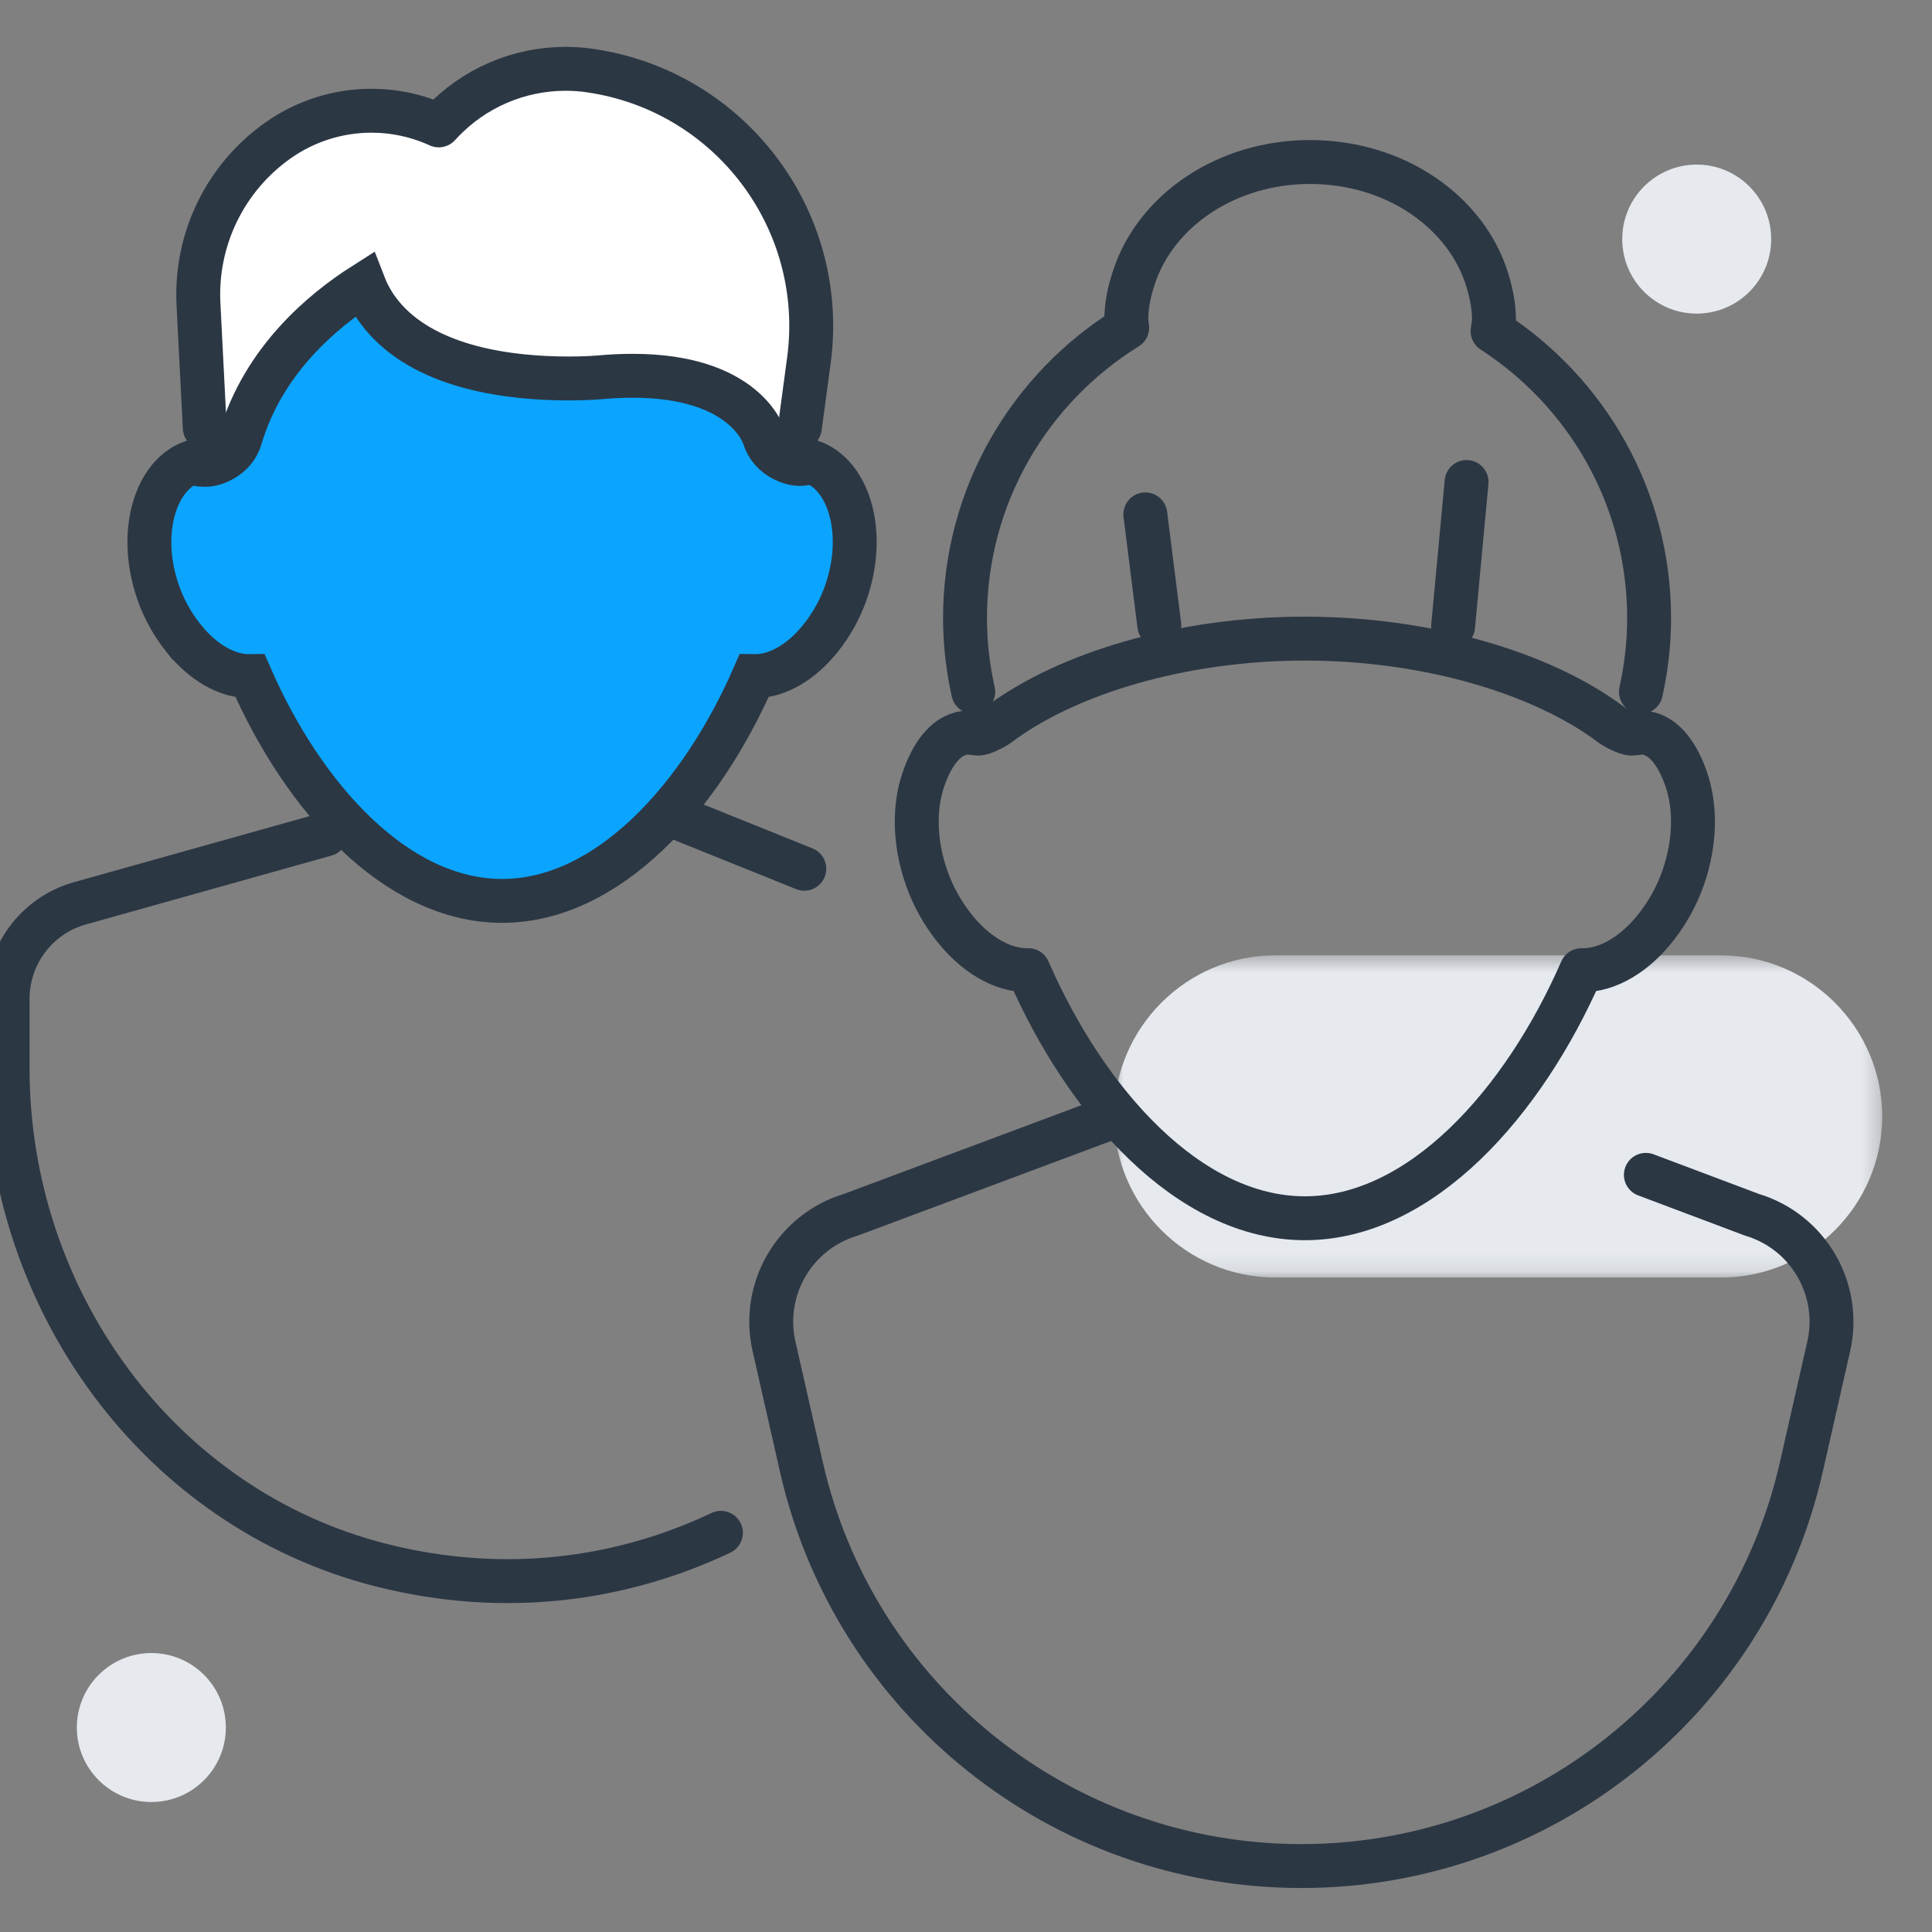 <?xml version="1.0" encoding="UTF-8"?>
<svg xmlns="http://www.w3.org/2000/svg" xmlns:xlink="http://www.w3.org/1999/xlink" width="110" height="110" viewBox="0 0 110 110">
  <rect x="0" y="0" width="110" height="110" fill="#808080" stroke="none"/>
  <defs>
    <path id="prefix__a" d="M0.965 2.51L44.698 2.51 44.698 20.852 0.965 20.852z"></path>
  </defs>
  <g fill="none" fill-rule="evenodd">
    <g>
      <path fill="#FFF" d="M34.797 21.05l.511-3.8C36.385 9.262 30.83 1.898 22.855.74c-.465-.069-.93-.102-1.396-.102-2.666 0-5.234 1.097-7.084 3.072l-.14.149c-1.226-.558-2.53-.834-3.83-.834-1.875 0-3.732.57-5.313 1.683C2.08 6.828.369 10.346.554 14.022l.358 7.053" transform="translate(0 3) translate(10.746 .28)"></path>
      <path stroke="#2C3744" stroke-linecap="round" stroke-linejoin="round" stroke-width="2.5" d="M34.797 21.05l.511-3.8C36.385 9.262 30.83 1.898 22.855.74c-.465-.069-.93-.102-1.396-.102-2.666 0-5.234 1.097-7.084 3.072l-.14.149c-1.226-.558-2.53-.834-3.83-.834-1.875 0-3.732.57-5.313 1.683C2.08 6.828.369 10.346.554 14.022l.358 7.053" transform="translate(0 3) translate(10.746 .28)"></path>
    </g>
    <g transform="translate(0 3) translate(62.467 48.884)">
      <mask id="prefix__b" fill="#fff">
        <use xlink:href="#prefix__a"></use>
      </mask>
      <path fill="#E6EAEF" d="M10.136 2.51h25.392c5.043 0 9.171 4.127 9.171 9.171 0 5.045-4.128 9.171-9.17 9.171H10.135c-5.044 0-9.17-4.126-9.17-9.17 0-5.045 4.126-9.172 9.17-9.172" mask="url(#prefix__b)"></path>
    </g>
    <path fill="#E6EAEF" d="M4.375 95.36c0-2.344 1.901-4.242 4.242-4.242 2.343 0 4.241 1.898 4.241 4.241 0 2.341-1.898 4.24-4.241 4.24-2.34 0-4.242-1.899-4.242-4.24M92.364 10.614c0-2.341 1.898-4.242 4.239-4.242 2.343 0 4.241 1.901 4.241 4.242 0 2.343-1.898 4.241-4.241 4.241-2.34 0-4.239-1.898-4.239-4.241" transform="translate(0 3)"></path>
    <path stroke="#2C3744" stroke-linecap="round" stroke-linejoin="round" stroke-width="2.5" d="M18.542 44.509L4.468 48.454c-2.395.713-4.035 2.919-4.035 5.415v3.965c0 13.129 8.58 25.086 21.312 28.29 7 1.76 13.643.827 19.301-1.851m4.748-37.81l-7.393-2.977M63.432 60.565L48.45 66.162c-3.205.957-5.118 4.231-4.382 7.488l1.558 6.866c3.021 13.295 14.837 22.729 28.47 22.729 13.632 0 25.446-9.434 28.467-22.727l1.558-6.868c.736-3.257-1.175-6.531-4.38-7.488l-6.032-2.271" transform="translate(0 3)"></path>
    <path fill="#0BA5FF" d="M10.433 33.317c1.093 1.376 2.487 2.203 3.815 2.18 3 6.884 8.293 12.796 14.338 12.796s11.335-5.912 14.338-12.796c1.33.023 2.722-.804 3.812-2.18.58-.726 1.08-1.591 1.427-2.586.65-1.865.64-3.715.13-5.134-.403-1.11-1.11-1.965-2.097-2.313-.161.054-.322.11-.496.126-.051.002-.108.005-.159.005-.322 0-.621-.098-.898-.233-.532-.256-.964-.709-1.14-1.302-.044-.138-1.121-3.484-7.478-3.484-.611 0-1.259.03-1.939.092 0 0-.665.061-1.691.061-3.39 0-7.958-.588-10.46-3.377-.53-.588-.936-1.25-1.215-1.97-2.351 1.494-5.733 4.314-7.035 8.75-.164.557-.555.98-1.041 1.24-.3.164-.63.276-.985.276-.085 0-.167-.005-.248-.012-.174-.023-.325-.09-.481-.149-.965.358-1.653 1.197-2.05 2.29-.514 1.42-.524 3.269.126 5.134.348.995.85 1.86 1.427 2.586" transform="translate(0 3)"></path>
    <path stroke="#2C3744" stroke-width="2.5" d="M10.433 33.317c1.093 1.376 2.487 2.203 3.815 2.18 3 6.884 8.293 12.796 14.338 12.796s11.335-5.912 14.338-12.796c1.33.023 2.722-.804 3.812-2.18.58-.726 1.08-1.591 1.427-2.586.65-1.865.64-3.715.13-5.134-.403-1.11-1.11-1.965-2.097-2.313-.161.054-.322.11-.496.126-.051.002-.108.005-.159.005-.322 0-.621-.098-.898-.233-.532-.256-.964-.709-1.14-1.302-.044-.138-1.121-3.484-7.478-3.484-.611 0-1.259.03-1.939.092 0 0-.665.061-1.691.061-3.39 0-7.958-.588-10.46-3.377-.53-.588-.936-1.25-1.215-1.97-2.351 1.494-5.733 4.314-7.035 8.75-.164.557-.555.98-1.041 1.24-.3.164-.63.276-.985.276-.085 0-.167-.005-.248-.012-.174-.023-.325-.09-.481-.149-.965.358-1.653 1.197-2.05 2.29-.514 1.42-.524 3.269.126 5.134.348.995.85 1.86 1.427 2.586z" transform="translate(0 3)"></path>
    <path stroke="#2C3744" stroke-linecap="round" stroke-linejoin="round" stroke-width="2.5" d="M96.004 41.359c-.438-1.271-1.177-2.479-2.351-2.64-.256-.036-.563.051-.757.051-.292 0-.97-.366-1.144-.496-3.893-2.94-10.46-4.914-17.462-4.914-7.001 0-13.56 1.975-17.457 4.914-.17.13-.849.496-1.14.496-.195 0-.504-.087-.758-.051-1.174.161-1.916 1.369-2.353 2.64-.542 1.56-.54 3.571.169 5.602.37 1.072.908 2.006 1.524 2.796 1.215 1.566 2.781 2.51 4.275 2.482 3.29 7.539 9.138 14.123 15.745 14.123 6.605 0 12.456-6.584 15.743-14.123 1.494.028 3.06-.916 4.277-2.482.614-.79 1.149-1.724 1.522-2.796.706-2.03.709-4.042.167-5.602z" transform="translate(0 3)"></path>
    <path stroke="#2C3744" stroke-linecap="round" stroke-linejoin="round" stroke-width="2.5" d="M93.428 36.39c.297-1.35.466-2.75.466-4.193 0-6.856-3.554-12.875-8.913-16.344.02-.217.08-.422.08-.642 0-.79-.16-1.547-.384-2.28-1.182-3.852-5.227-6.707-10.084-6.707-4.771 0-8.75 2.756-10.008 6.503-.271.796-.458 1.62-.458 2.484 0 .151.041.294.051.445-5.535 3.433-9.234 9.547-9.234 16.541 0 1.443.168 2.842.468 4.193M82.733 32.663L83.501 24.444M66.006 32.603L65.21 26.287" transform="translate(0 3)"></path>
  </g>
</svg>
